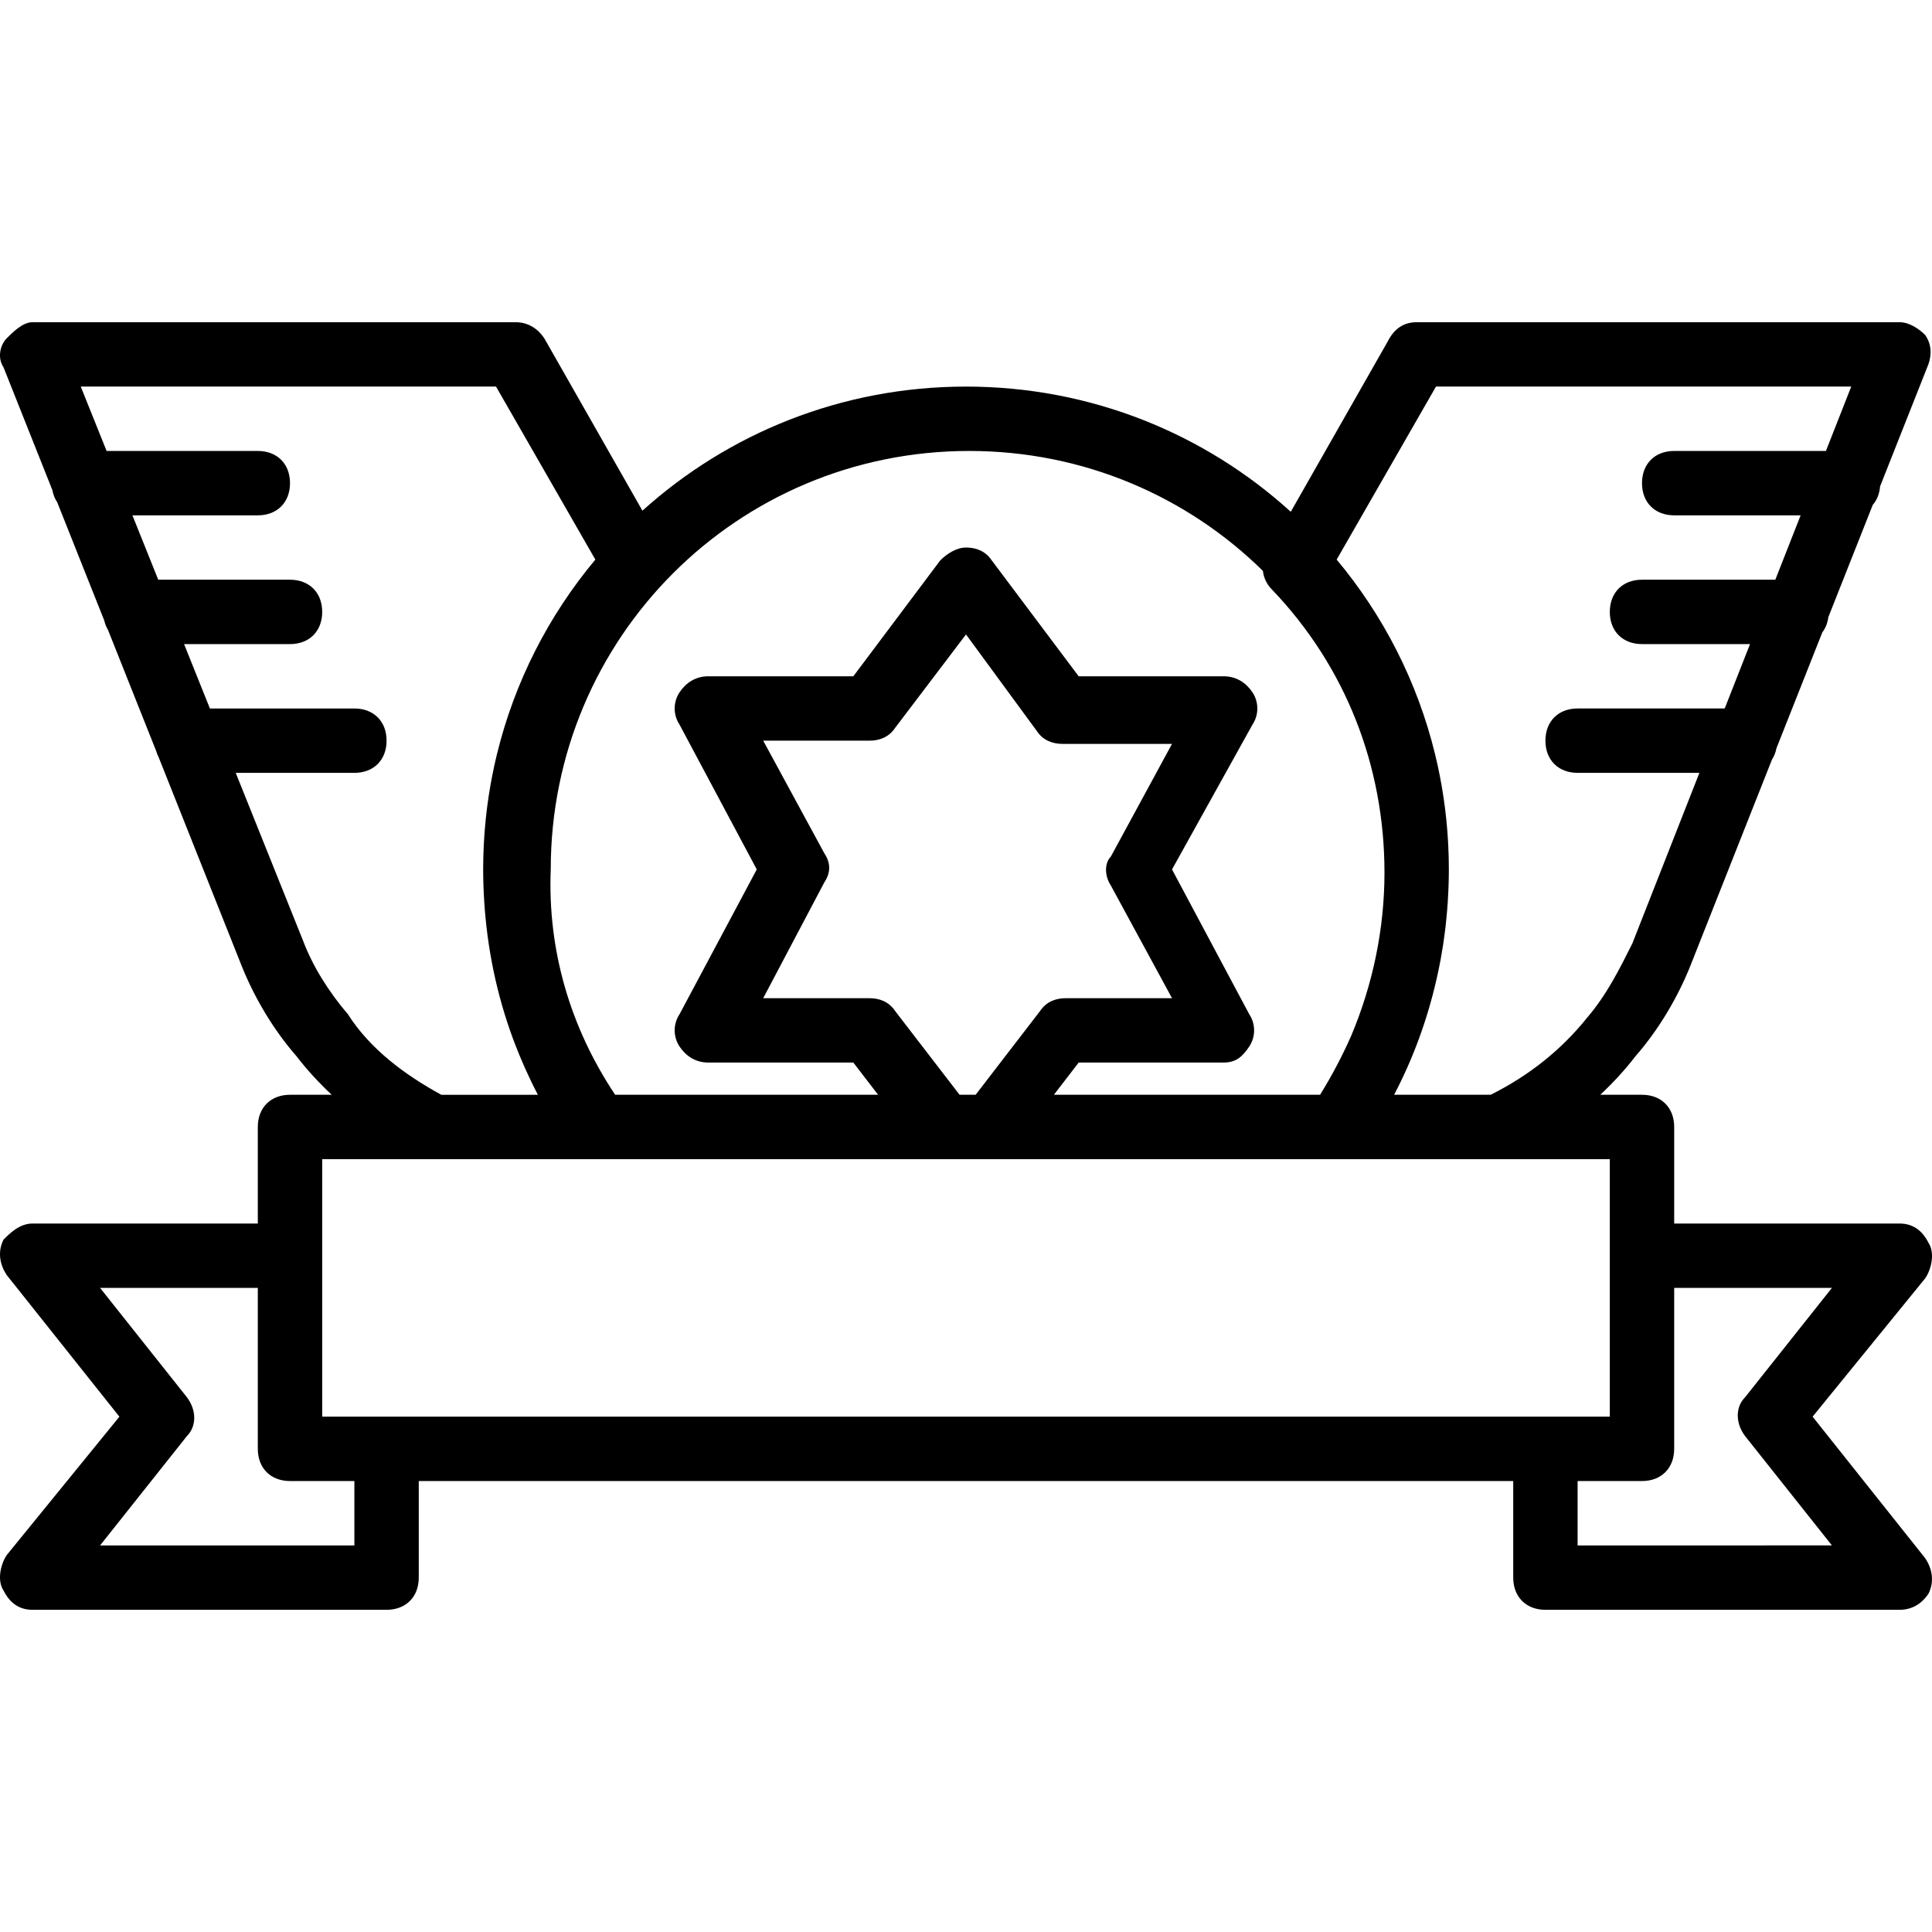 <?xml version="1.0" encoding="iso-8859-1"?>
<!-- Uploaded to: SVG Repo, www.svgrepo.com, Generator: SVG Repo Mixer Tools -->
<svg fill="#000000" height="800px" width="800px" version="1.1" id="Layer_1" xmlns="http://www.w3.org/2000/svg" xmlns:xlink="http://www.w3.org/1999/xlink" 
	 viewBox="0 0 512.154 512.154" xml:space="preserve">
<g transform="translate(1 1)">
	<g>
		<path d="M479.504,374.544l29.867-36.693c1.707-2.56,2.56-6.827,0.853-9.387c-1.707-3.413-4.267-5.12-7.68-5.12H442.81v-25.6
			c0-5.12-3.413-8.533-8.533-8.533h-11.055c3.418-3.194,6.567-6.624,9.349-10.24c5.973-6.827,11.093-15.36,14.507-23.893
			l21.665-54.749c0.564-0.865,0.963-1.87,1.181-2.985l12.149-30.7c0.843-1.107,1.394-2.474,1.599-4.041l11.77-29.743
			c1.104-1.28,1.791-2.951,1.945-4.916l12.836-32.438c0.853-2.56,0.853-5.12-0.853-7.68c-1.707-1.707-4.267-3.413-6.827-3.413h-128
			c-3.413,0-5.973,1.707-7.68,5.12l-25.691,45.133c-22.715-20.631-52.906-33.186-86.096-33.186c-33.034,0-63.095,12.441-85.773,32.9
			l-26.014-45.7c-1.707-2.56-4.267-4.267-7.68-4.267h-128c-2.56,0-5.12,2.56-6.827,4.267s-2.56,5.12-0.853,7.68l12.962,32.58
			c0.218,1.215,0.658,2.295,1.28,3.218l12.469,31.341c0.208,0.911,0.54,1.743,0.987,2.481l12.776,32.113
			c0.161,0.569,0.376,1.103,0.637,1.601l22.036,55.387c3.413,8.533,8.533,17.067,14.507,23.893c2.781,3.616,5.931,7.046,9.349,10.24
			H75.877c-5.12,0-8.533,3.413-8.533,8.533v25.6H7.61c-3.413,0-5.973,2.56-7.68,4.267c-1.707,3.413-0.853,6.827,0.853,9.387
			l29.867,37.547L0.784,411.237c-1.707,2.56-2.56,6.827-0.853,9.387c1.707,3.413,4.267,5.12,7.68,5.12h93.867
			c5.12,0,8.533-3.413,8.533-8.533v-25.6h290.133v25.6c0,5.12,3.413,8.533,8.533,8.533h93.867c3.413,0,5.973-1.707,7.68-4.267
			c1.707-3.413,0.853-6.827-0.853-9.387L479.504,374.544z M379.664,101.477h110.08l-6.708,17.067H442.81
			c-5.12,0-8.533,3.413-8.533,8.533c0,5.12,3.413,8.533,8.533,8.533h33.517l-6.708,17.067h-35.342c-5.12,0-8.533,3.413-8.533,8.533
			s3.413,8.533,8.533,8.533h28.634l-6.708,17.067H417.21c-5.12,0-8.533,3.413-8.533,8.533s3.413,8.533,8.533,8.533h32.284
			l-17.777,45.227c-3.413,6.827-6.827,13.653-11.947,19.627c-6.827,8.533-15.36,15.36-25.6,20.48h-25.6
			c5.02-9.584,8.806-19.904,11.255-30.691c0.008-0.033,0.015-0.067,0.023-0.1c0.302-1.335,0.584-2.676,0.844-4.024
			c0.061-0.31,0.126-0.62,0.184-0.931c0.238-1.286,0.458-2.577,0.658-3.875c0.117-0.751,0.216-1.506,0.319-2.26
			c0.11-0.806,0.222-1.612,0.317-2.423c0.087-0.738,0.16-1.48,0.234-2.221c0.075-0.749,0.146-1.499,0.209-2.251
			c0.058-0.699,0.111-1.4,0.158-2.102c0.06-0.889,0.106-1.781,0.147-2.673c0.026-0.57,0.058-1.139,0.077-1.71
			c0.05-1.486,0.081-2.976,0.081-4.471c0-1.023-0.015-2.045-0.039-3.066c-0.008-0.363-0.023-0.724-0.035-1.086
			c-0.021-0.651-0.043-1.302-0.074-1.952c-0.021-0.442-0.046-0.884-0.071-1.325c-0.032-0.559-0.067-1.118-0.106-1.677
			c-0.034-0.488-0.071-0.976-0.11-1.462c-0.04-0.496-0.085-0.99-0.131-1.485c-0.049-0.53-0.098-1.06-0.154-1.588
			c-0.044-0.414-0.094-0.828-0.141-1.242c-0.069-0.597-0.136-1.194-0.212-1.789c-0.004-0.031-0.009-0.062-0.013-0.094
			c-0.231-1.778-0.501-3.543-0.804-5.297c-0.006-0.037-0.012-0.073-0.018-0.11c-0.135-0.777-0.281-1.55-0.43-2.323
			c-0.034-0.175-0.066-0.35-0.1-0.525c-0.15-0.762-0.309-1.521-0.473-2.278c-0.036-0.168-0.072-0.336-0.109-0.503
			c-0.174-0.789-0.355-1.574-0.543-2.357c-0.024-0.099-0.048-0.198-0.072-0.298c-4.697-19.328-13.764-36.922-26.106-51.681
			L379.664,101.477z M255.93,118.544c30.393,0,57.858,12.117,77.859,31.795c0.194,1.85,1.051,3.595,2.354,4.898
			c19.627,20.48,29.867,46.933,29.867,75.093c0,14.779-3.046,29.553-8.852,43.323c-2.374,5.358-5.121,10.56-8.215,15.557H278.38
			l6.564-8.533h38.4c3.413,0,5.12-1.707,6.827-4.267s1.707-5.973,0-8.533l-20.48-38.4l21.333-38.4c1.707-2.56,1.707-5.973,0-8.533
			s-4.267-4.267-7.68-4.267h-38.4l-23.04-30.72c-1.707-2.56-4.267-3.413-6.827-3.413c-2.56,0-5.12,1.707-6.827,3.413l-23.04,30.72
			h-38.4c-3.413,0-5.973,1.707-7.68,4.267s-1.707,5.973,0,8.533l20.48,38.4l-20.48,38.4c-1.707,2.56-1.707,5.973,0,8.533
			s4.267,4.267,7.68,4.267h38.4l6.564,8.533h-69.711c-11.947-17.92-17.92-38.4-17.067-59.733
			C144.997,168.037,194.49,118.544,255.93,118.544z M236.304,267.024c-1.707-2.56-4.267-3.413-6.827-3.413h-28.16l16.213-30.72
			c1.707-2.56,1.707-5.12,0-7.68l-16.213-29.867h28.16c2.56,0,5.12-0.853,6.827-3.413l18.773-24.747l18.773,25.6
			c1.707,2.56,4.267,3.413,6.827,3.413h29.013l-16.213,29.867c-1.707,1.707-1.707,5.12,0,7.68l16.213,29.867h-28.16
			c-2.56,0-5.12,0.853-6.827,3.413l-17.067,22.187h-4.267L236.304,267.024z M91.237,267.877c-5.12-5.973-9.387-12.8-11.947-19.627
			l-17.801-44.373h31.454c5.12,0,8.533-3.413,8.533-8.533s-3.413-8.533-8.533-8.533H54.643l-6.846-17.067h28.081
			c5.12,0,8.533-3.413,8.533-8.533s-3.413-8.533-8.533-8.533H40.95l-6.846-17.067h33.24c5.12,0,8.533-3.413,8.533-8.533
			c0-5.12-3.413-8.533-8.533-8.533H27.257l-6.847-17.067h110.08l26.33,45.865c-12.342,14.759-21.409,32.352-26.106,51.681
			c-0.024,0.099-0.049,0.198-0.072,0.298c-0.188,0.783-0.369,1.568-0.543,2.357c-0.037,0.168-0.073,0.336-0.109,0.503
			c-0.164,0.757-0.323,1.516-0.473,2.278c-0.035,0.175-0.066,0.35-0.1,0.525c-0.149,0.772-0.295,1.545-0.43,2.323
			c-0.006,0.037-0.012,0.073-0.018,0.11c-0.303,1.754-0.572,3.519-0.804,5.297c-0.004,0.031-0.009,0.062-0.013,0.094
			c-0.077,0.594-0.144,1.192-0.212,1.789c-0.048,0.414-0.098,0.827-0.141,1.242c-0.056,0.528-0.105,1.058-0.154,1.588
			c-0.046,0.495-0.091,0.99-0.131,1.485c-0.04,0.487-0.076,0.974-0.11,1.462c-0.039,0.558-0.074,1.117-0.106,1.677
			c-0.025,0.441-0.05,0.882-0.071,1.325c-0.031,0.65-0.053,1.301-0.074,1.952c-0.011,0.362-0.026,0.723-0.035,1.086
			c-0.024,1.021-0.039,2.043-0.039,3.066c0,1.493,0.031,2.981,0.081,4.465c0.02,0.603,0.053,1.203,0.081,1.805
			c0.039,0.836,0.082,1.671,0.137,2.504c0.053,0.809,0.115,1.615,0.182,2.422c0.045,0.531,0.095,1.06,0.146,1.59
			c1.203,12.597,4.194,24.861,8.979,36.418c0.123,0.3,0.253,0.597,0.379,0.897c0.36,0.85,0.714,1.701,1.093,2.543
			c1.071,2.404,2.212,4.77,3.428,7.091h-25.6C106.597,284.09,97.21,277.264,91.237,267.877z M84.41,306.277h29.867h42.667h92.16
			h12.8h91.307h42.667h29.867v25.6v42.667h-17.067h-307.2H84.41v-42.667V306.277z M92.944,408.677H25.53l23.04-29.013
			c2.56-2.56,2.56-6.827,0-10.24L25.53,340.41h41.813v42.667c0,5.12,3.413,8.533,8.533,8.533h17.067V408.677z M417.21,408.677
			V391.61h17.067c5.12,0,8.533-3.413,8.533-8.533V340.41h41.813l-23.04,29.013c-2.56,2.56-2.56,6.827,0,10.24l23.04,29.013H417.21z"
			/>
	</g>
</g>
</svg>